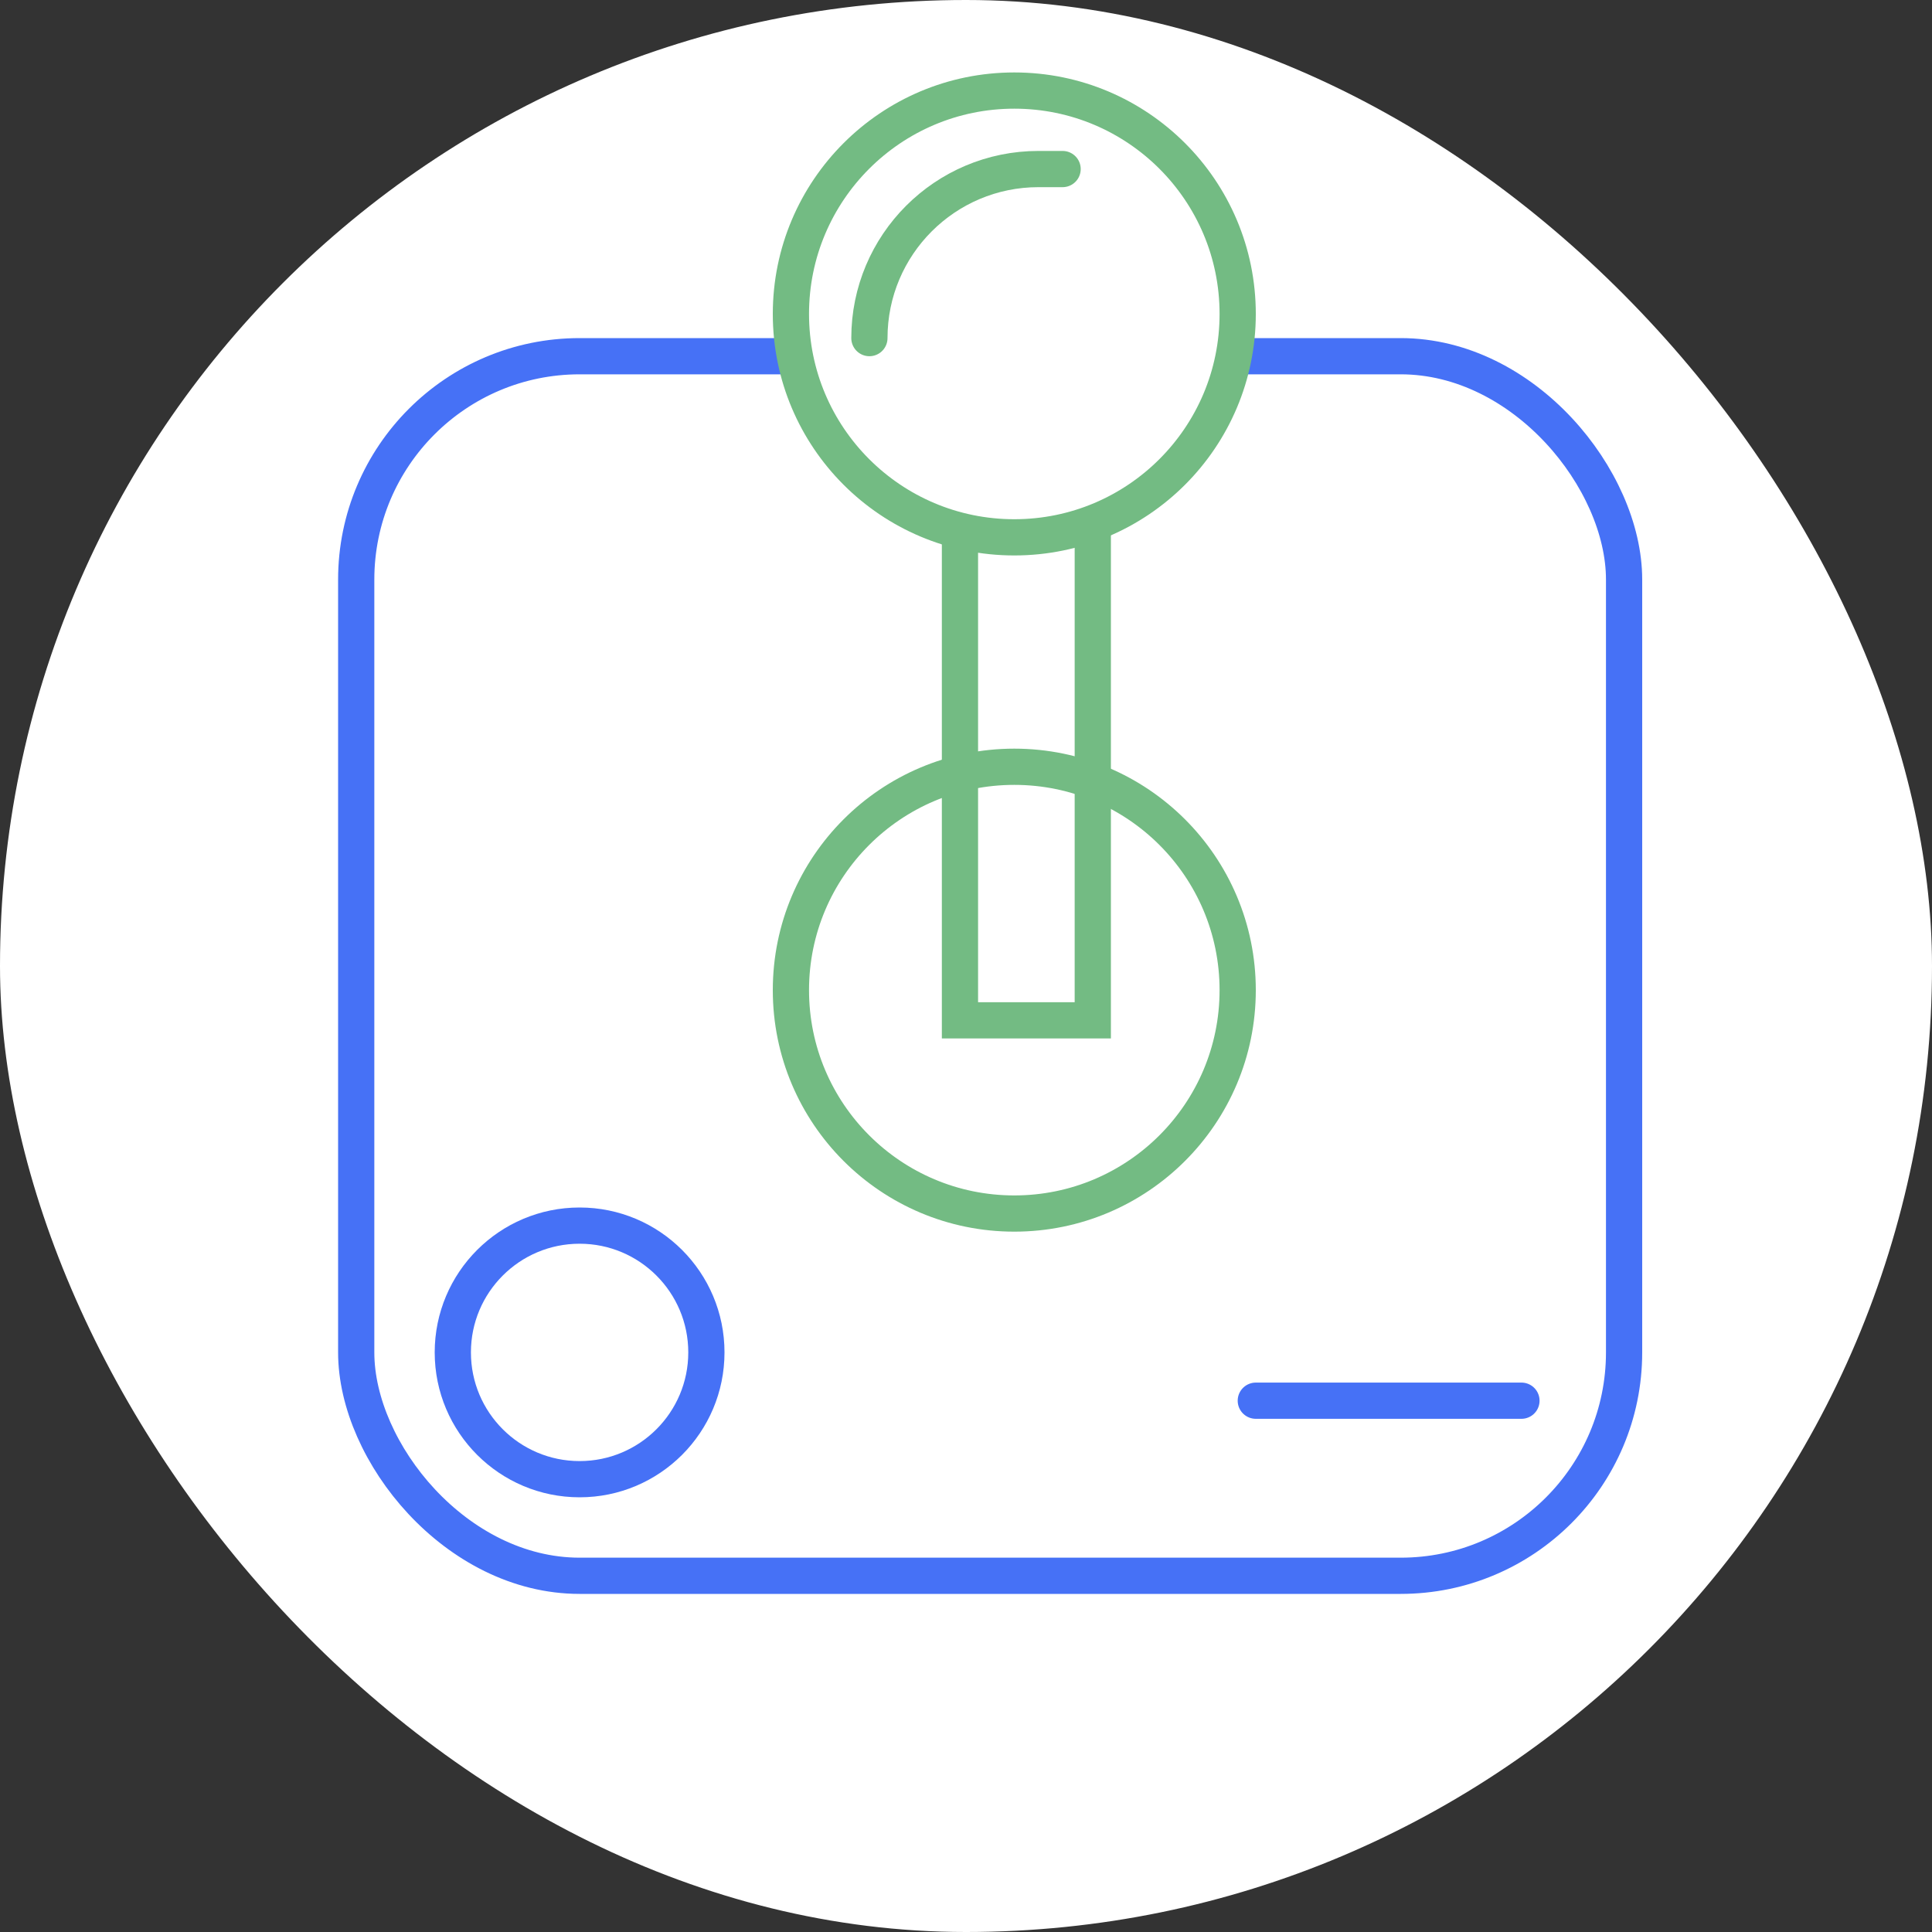 <svg width="80" height="80" viewBox="0 0 80 80" fill="none" xmlns="http://www.w3.org/2000/svg">
<rect x="0" y="0" width="80" height="80" fill="#333333" stroke="none"/>
<rect width="80" height="80" rx="40" fill="white"/>
<g clip-path="url(#clip0_1281_12025)">
<circle cx="42" cy="41" r="9.25" stroke="#73BB83" stroke-width="1.5"/>
<rect x="39.75" y="20.75" width="5.5" height="21.5" stroke="#73BB83" stroke-width="1.5"/>
<path d="M52 58L63 58" stroke="#4671F6" stroke-width="1.5" stroke-linecap="round"/>
</g>
<rect x="14.75" y="14.75" width="52.5" height="50.5" rx="9.25" stroke="#4671F6" stroke-width="1.5"/>
<circle cx="42" cy="13" r="9.25" fill="white" stroke="#73BB83" stroke-width="1.5"/>
<path d="M36 14V14C36 10.134 39.134 7 43 7H44" stroke="#73BB83" stroke-width="1.5" stroke-linecap="round"/>
<circle cx="24" cy="56" r="5.25" fill="white" stroke="#4671F6" stroke-width="1.5"/>
<defs>
<clipPath id="clip0_1281_12025">
<rect x="14" y="14" width="54" height="52" rx="10" fill="white"/>
</clipPath>
</defs>
</svg>
